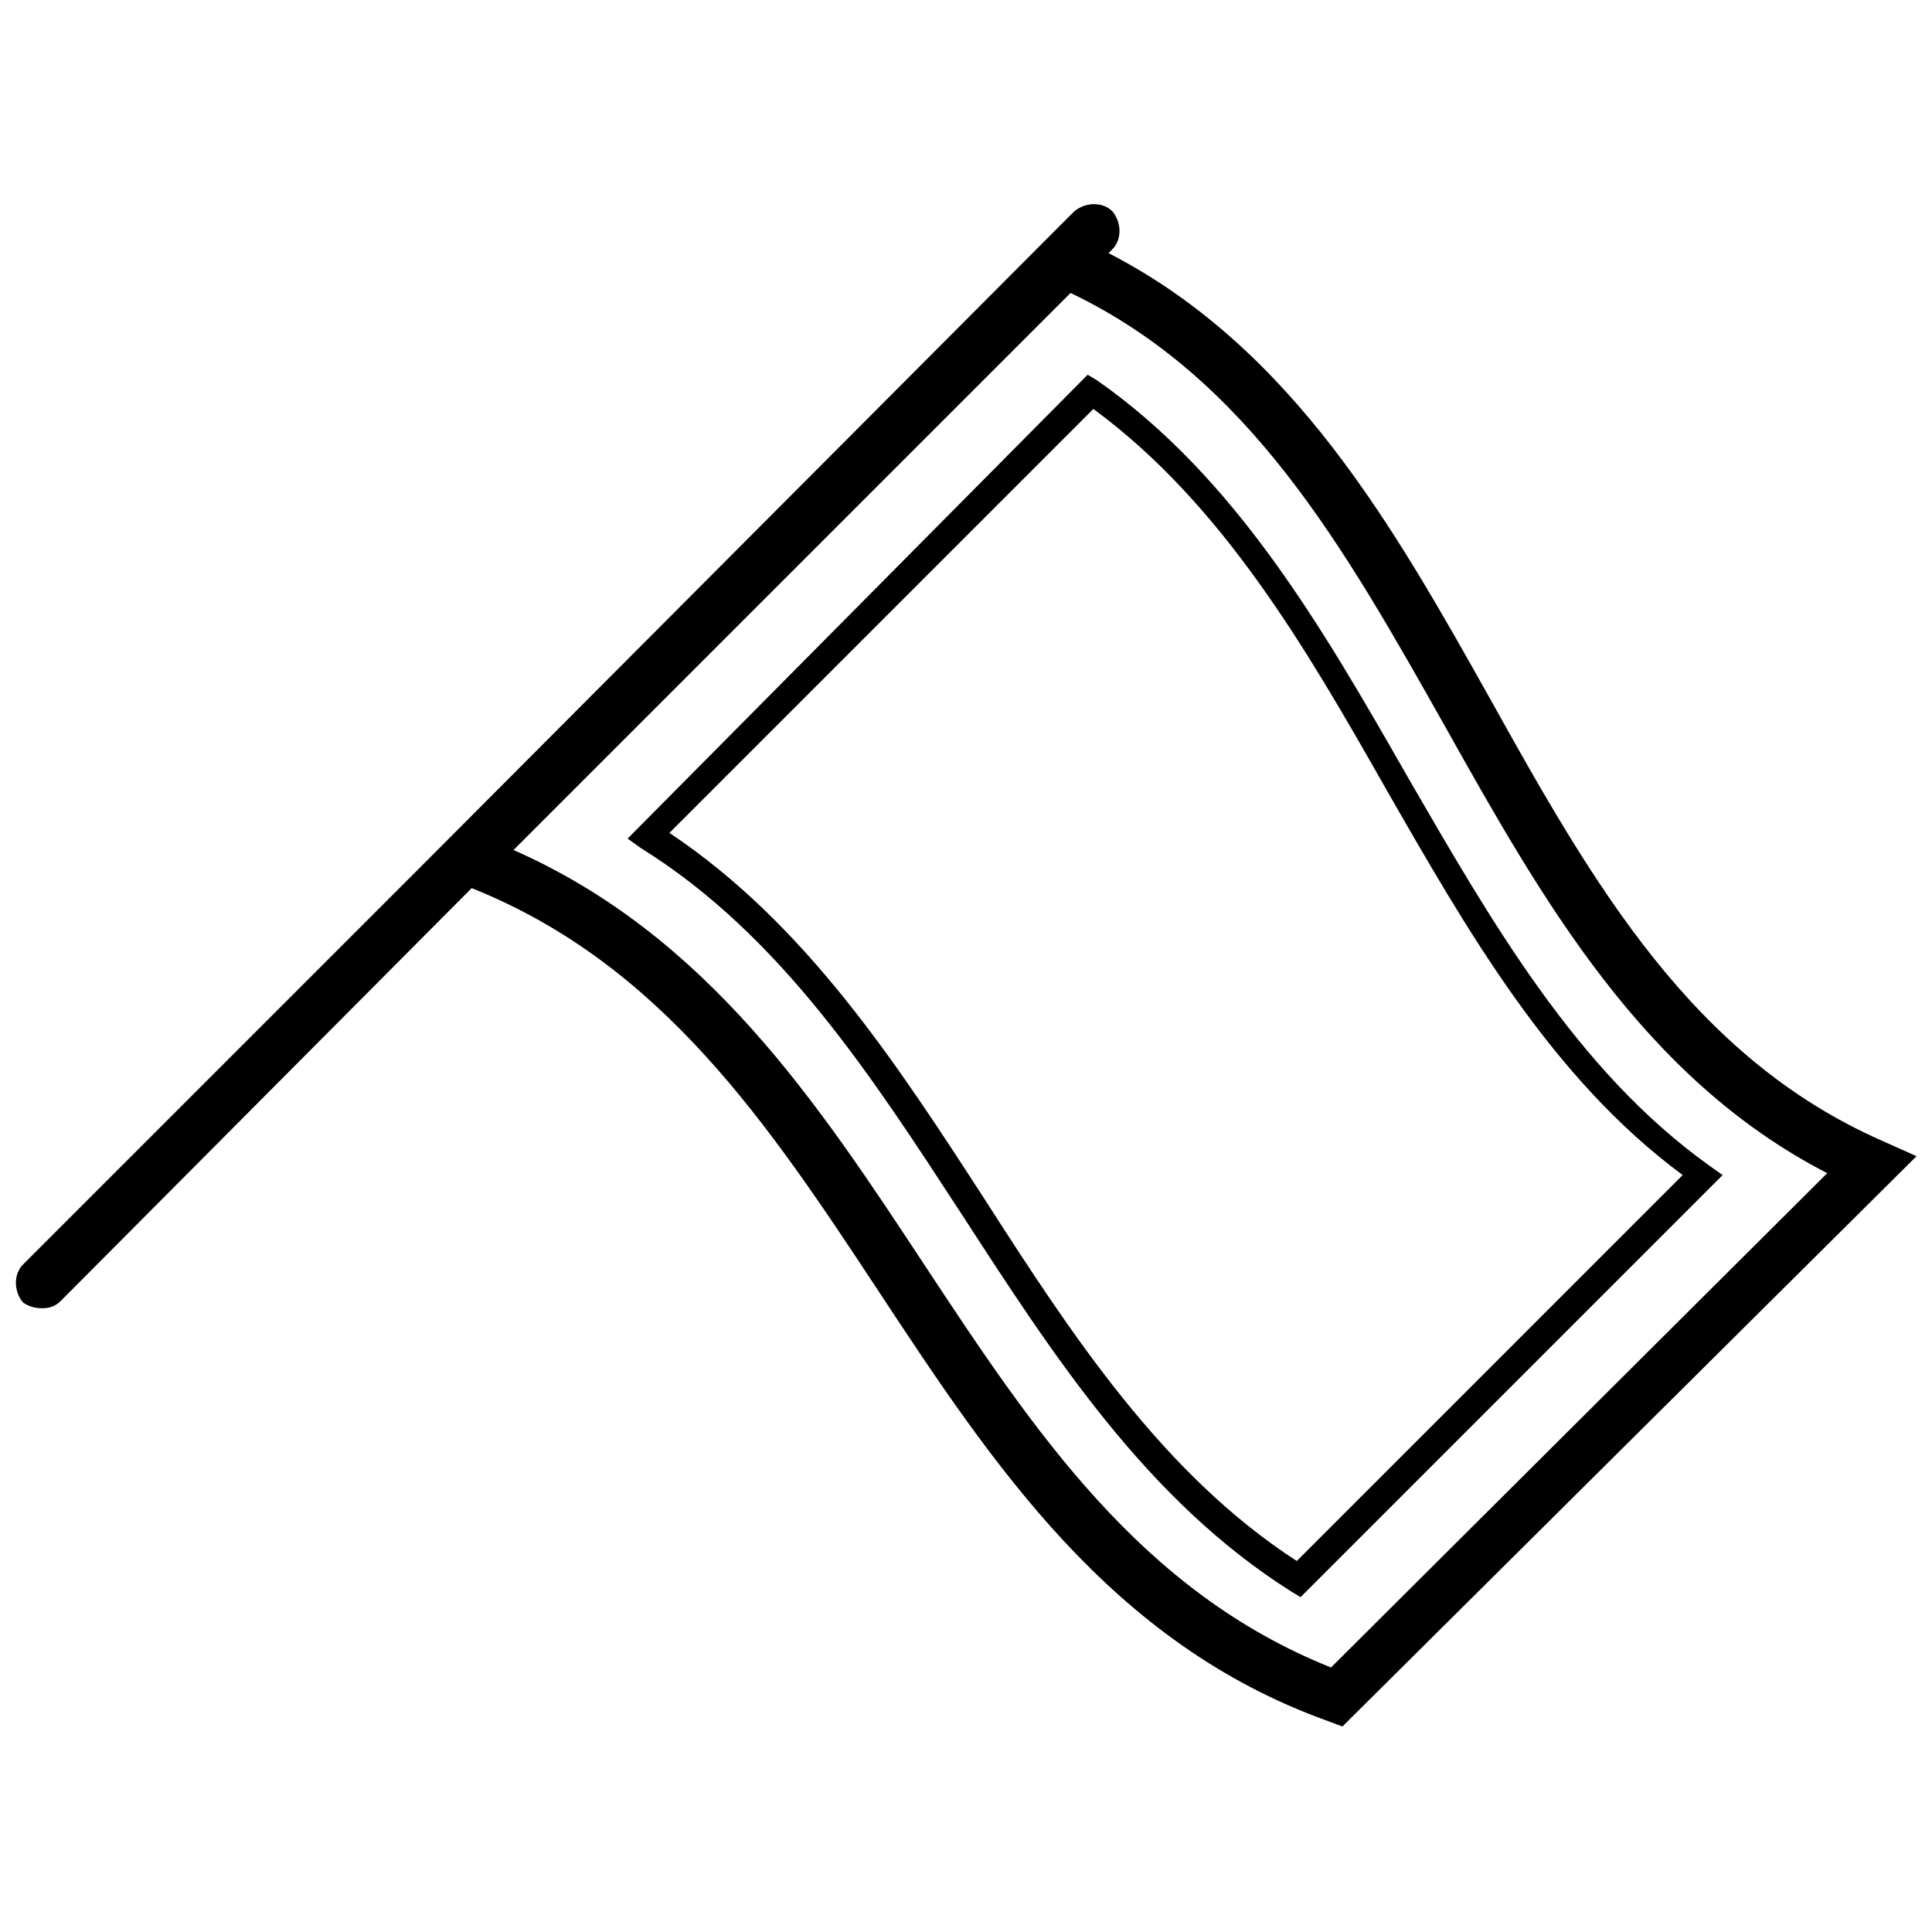 <?xml version="1.0" encoding="UTF-8"?>
<!-- Uploaded to: SVG Repo, www.svgrepo.com, Generator: SVG Repo Mixer Tools -->
<svg width="800px" height="800px" version="1.1" viewBox="144 144 512 512" xmlns="http://www.w3.org/2000/svg">
 <defs>
  <clipPath id="a">
   <path d="m148.09 198h503.81v404h-503.81z"/>
  </clipPath>
 </defs>
 <g clip-path="url(#a)">
  <path d="m642.84 446.35c-50.383-22.168-76.582-68.012-103.79-116.88-25.695-45.848-52.395-93.203-101.27-118.39l1.008-1.008c2.519-2.519 2.519-7.055 0-10.078-2.519-2.519-7.055-2.519-10.078 0l-4.535 4.535-169.28 169.79-104.79 104.79c-2.519 2.519-2.519 7.055 0 10.078 1.512 1.004 3.023 1.508 5.039 1.508 2.016 0 3.527-0.504 5.039-2.016l108.82-109.32c50.383 20.152 78.594 62.473 107.82 106.81 30.23 45.848 61.465 93.203 118.9 113.86l4.031 1.512 152.15-151.14zm-146.11 139.55c-50.383-20.152-78.594-62.473-107.82-106.81-28.215-42.824-57.434-87.16-108.82-109.83l147.62-147.62c47.359 22.672 72.547 67.512 99.25 114.87 25.695 45.848 52.395 93.203 101.27 118.39zm20.152-236.29c-22.168-38.793-45.344-79.098-82.121-104.79l-2.519-1.512-121.92 122.93 3.527 2.519c37.281 23.176 61.465 60.961 85.145 97.234 24.184 37.281 48.871 75.57 87.16 99.754l2.519 1.512 111.84-111.84-3.527-2.519c-35.266-25.191-57.938-64.992-80.105-103.28zm-29.223 208.07c-35.77-23.176-59.953-60.457-82.625-95.723-23.176-35.77-47.359-73.051-83.633-97.234l112.35-112.35c34.258 25.191 56.426 63.48 77.586 100.76 21.664 37.785 43.832 76.578 78.594 102.27z"/>
 </g>
</svg>